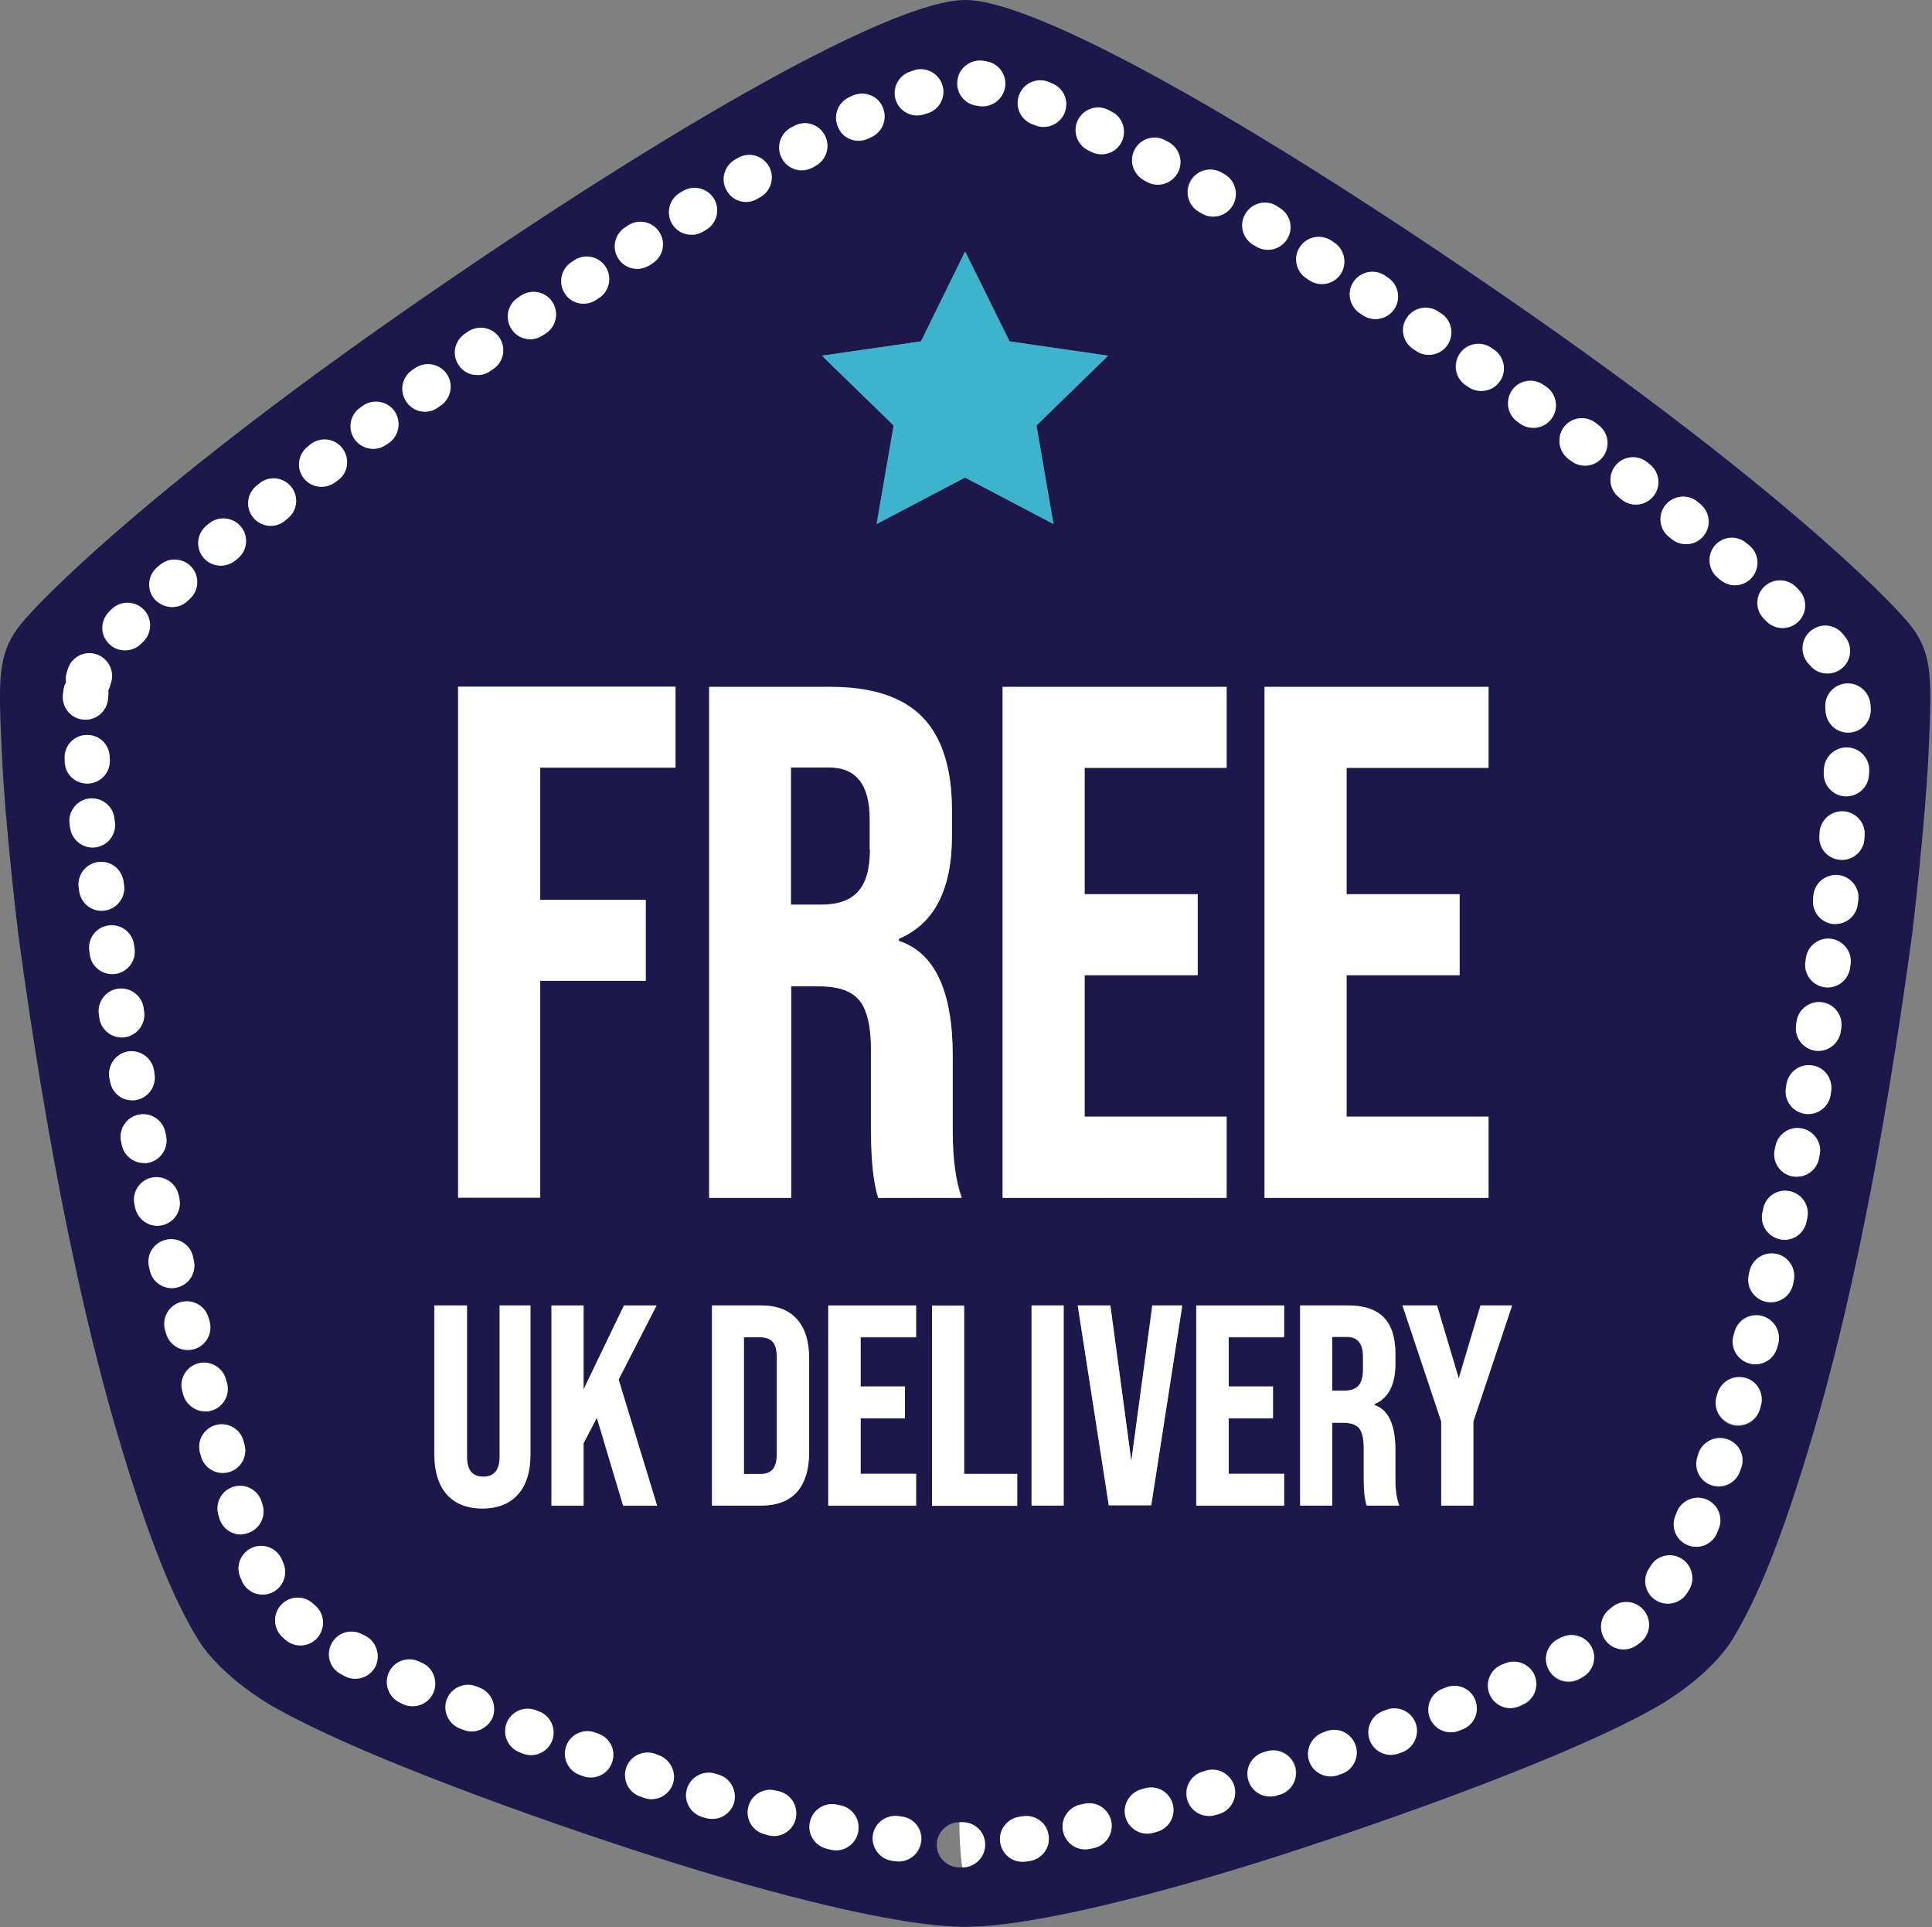 <?xml version="1.0" encoding="utf-8"?>
<!-- Generator: Adobe Illustrator 23.0.1, SVG Export Plug-In . SVG Version: 6.00 Build 0)  -->
<svg version="1.1" id="Layer_1" xmlns="http://www.w3.org/2000/svg" xmlns:xlink="http://www.w3.org/1999/xlink" x="0px" y="0px"
	 viewBox="0 0 728 726" style="enable-background:new 0 0 728 726;" xml:space="preserve">
<rect x="0" y="0" width="728" height="726" fill="#808080" stroke="none"/>
<style type="text/css">
	.st0{fill:#1D184C;}
	.st1{fill:#FFFFFF;}
	.st2{fill:#3EB3CD;}
</style>
<path class="st0" d="M286.6,503.8h-6.2v51.5h6.2c2.1,0,3.7-0.6,4.7-1.8s1.5-3.1,1.5-5.9v-36.2c0-2.7-0.5-4.7-1.5-5.9
	C290.3,504.4,288.7,503.8,286.6,503.8L286.6,503.8z M312.5,289.2h-14.4v51.7h11.4c6.3,0,10.9-1.6,13.9-4.9s4.5-8.6,4.5-15.9v-11.3
	C327.8,295.8,322.7,289.2,312.5,289.2z"/>
<path class="st0" d="M568.7,112.8C470.7,45.1,390.3,0,363.7,0S256.6,45.1,158.6,112.8S16.7,224.2,7.8,235.2
	c-8.9,11.1-8.4,20.9-7.1,48.5c1.2,27.6,6.2,68.4,6.2,68.4c11.4,84.1,24.5,144,36.8,186.3c12.4,42.3,21.9,64.4,30.7,78.9
	s27.8,25.2,27.8,25.2c36.6,21.1,117.1,48.5,151.4,59.2c34.2,10.7,83.8,24.2,110.1,24.2s75.9-13.5,110.1-24.2s114.8-38,151.4-59.2
	c0,0,19-10.7,27.8-25.2s18.3-36.6,30.7-78.9c12.4-42.3,25.4-102.2,36.8-186.3c0,0,4.9-40.8,6.2-68.4c1.2-27.6,1.8-37.4-7.1-48.5
	C710.6,224.2,666.8,180.5,568.7,112.8z M682.1,237.8c3.5-3.1,8.9-2.7,12,0.8c0.4,0.4,0.7,0.8,1,1.2c3,3.6,2.6,9-1,12s-9,2.6-12-1
	c-0.2-0.3-0.5-0.6-0.8-0.9C678.2,246.2,678.5,240.9,682.1,237.8L682.1,237.8z M676.5,220.9l1,1c3.4,3.2,3.6,8.6,0.3,12
	c-3.2,3.4-8.6,3.6-12,0.4l-1-1c-3.4-3.2-3.6-8.6-0.4-12C667.6,217.9,673,217.7,676.5,220.9z M646.2,205.5c3.1-3.6,8.4-4,12-0.9l0,0
	l1.1,0.9c3.6,3.1,4,8.4,0.9,12s-8.4,4-12,0.9l-1.1-0.9C643.6,214.5,643.2,209.1,646.2,205.5L646.2,205.5z M627.6,190.3
	c3-3.6,8.3-4.2,12-1.3l0,0l1.1,0.9c3.7,2.9,4.3,8.3,1.4,11.9c-2.9,3.7-8.3,4.3-11.9,1.4l-0.1-0.1l-1.1-0.9
	C625.2,199.3,624.6,193.9,627.6,190.3L627.6,190.3z M608.6,175.5c2.9-3.7,8.2-4.4,11.9-1.5l0,0l1.1,0.9c3.7,2.9,4.4,8.2,1.5,11.9
	l0,0c-1.6,2.1-4.1,3.3-6.7,3.3c-1.9,0-3.7-0.6-5.2-1.8l-1.1-0.9C606.4,184.5,605.7,179.2,608.6,175.5L608.6,175.5L608.6,175.5z
	 M589.3,161.1c2.8-3.8,8.1-4.6,11.9-1.8l1.2,0.9c3.8,2.8,4.5,8.1,1.7,11.9c-1.6,2.2-4.1,3.4-6.8,3.4c-1.8,0-3.6-0.6-5.1-1.7
	l-1.1-0.8C587.3,170.1,586.5,164.8,589.3,161.1z M569.7,146.9c2.7-3.8,8-4.7,11.9-1.9l0,0l1.2,0.8c3.8,2.8,4.6,8.1,1.7,11.9
	c-2.7,3.7-7.9,4.5-11.7,1.9l-1.1-0.8C567.9,156.1,567,150.8,569.7,146.9L569.7,146.9L569.7,146.9z M528.4,491.8h13l8.2,27.5
	l8.2-27.5h11.9l-14.6,43.7v31.7H543v-31.7L528.4,491.8L528.4,491.8z M479.6,522.4v12h-16.7v20.9h20.9v12h-33.1v-75.4h33.1v12h-20.9
	v18.6h16.7V522.4z M377.8,451.2V258.7h84.4v30.5h-53.5v47.6h42.6v30.5h-42.6v53.3h53.5v30.5L377.8,451.2L377.8,451.2z M400.8,491.8
	v75.4h-12.1v-75.4L400.8,491.8L400.8,491.8z M476.5,451.2V258.7h84.4v30.5h-53.5v47.6H550v30.5h-42.6v53.3h53.5v30.5L476.5,451.2
	L476.5,451.2z M550,133.1c2.7-3.9,8-4.8,11.8-2.1l0,0l1.2,0.8c3.9,2.7,4.8,8,2.1,11.8c-1.6,2.3-4.2,3.6-7,3.6
	c-1.7,0-3.4-0.5-4.9-1.5l-1.2-0.8C548.3,142.3,547.3,137,550,133.1L550,133.1z M530.1,119.6c2.6-3.9,7.9-4.9,11.8-2.3l1.2,0.8
	c3.9,2.6,4.9,7.9,2.2,11.8l0,0c-1.6,2.3-4.2,3.7-7,3.7c-1.7,0-3.4-0.5-4.8-1.5l-1.2-0.8C528.5,128.7,527.5,123.4,530.1,119.6z
	 M510,106.2c2.6-3.9,7.9-5,11.8-2.4l0,0l1.2,0.8c3.9,2.6,5,7.9,2.4,11.8l0,0c-1.6,2.4-4.2,3.8-7.1,3.8c-1.7,0-3.3-0.5-4.7-1.4
	l-1.2-0.8C508.5,115.4,507.4,110.1,510,106.2L510,106.2z M489.8,93.1c2.5-4,7.8-5.1,11.8-2.6l0,0l1.2,0.8c3.9,2.6,5,7.8,2.5,11.8
	c-2.5,3.9-7.7,5-11.7,2.5l-1.2-0.8C488.4,102.4,487.2,97.1,489.8,93.1L489.8,93.1z M469.3,80.4c2.5-4,7.7-5.2,11.7-2.7l0,0l1.2,0.8
	c4,2.5,5.1,7.8,2.6,11.7c-2.5,3.9-7.6,5.1-11.6,2.7l-1.2-0.7C468.1,89.6,466.8,84.4,469.3,80.4L469.3,80.4z M448.6,68
	c2.4-4,7.6-5.4,11.6-3l1.2,0.7c4,2.4,5.4,7.6,3,11.7c-1.5,2.6-4.3,4.2-7.3,4.2c-1.5,0-3-0.4-4.3-1.2l-1.2-0.7
	C447.6,77.3,446.2,72.1,448.6,68L448.6,68L448.6,68z M427.6,56.2c2.3-4.1,7.5-5.6,11.6-3.3l0,0l1.3,0.7c4.1,2.3,5.6,7.5,3.3,11.6
	l0,0c-2.3,4.1-7.5,5.6-11.6,3.3l0,0l-1.2-0.7C426.8,65.5,425.3,60.3,427.6,56.2L427.6,56.2L427.6,56.2z M406.2,45.2
	c2.1-4.2,7.2-5.9,11.4-3.8l1.3,0.7c4.2,2.1,5.8,7.3,3.7,11.4l0,0c-2.1,4.2-7.3,5.8-11.4,3.7l0,0l-1.2-0.6
	C405.8,54.5,404.1,49.4,406.2,45.2z M384.1,35.5c1.8-4.3,6.8-6.4,11.1-4.5l1.3,0.6c4.3,1.9,6.2,6.9,4.3,11.2
	c-1.9,4.2-6.8,6.2-11,4.4l-1.3-0.5C384.3,44.8,382.3,39.8,384.1,35.5L384.1,35.5L384.1,35.5z M417.6,134l-27,26.3l6.4,37.1
	l-33.3-17.5l-33.3,17.5l6.4-37.1l-27-26.3l37.3-5.4l16.7-33.8l16.7,33.8L417.6,134L417.6,134z M341,522.4v12h-16.7v20.9h20.9v12
	h-33.1v-75.4h33.1v12h-20.9v18.6L341,522.4L341,522.4z M331,451.2c-1.8-5.7-2.7-14.1-2.7-25.3v-30.2c0-9-1.4-15.3-4.3-18.8
	c-2.9-3.6-8-5.4-15.2-5.4h-10.6v79.7h-30.9V258.7H313c15.7,0,27.2,3.8,34.6,11.4s11.1,19.3,11.1,35.1v9.6c0,20.2-6.7,33.1-20,38.8
	v0.8c13.5,4.4,20.3,18.9,20.3,43.4v28.3c0,10.4,1.2,18.8,3.5,25L331,451.2L331,451.2z M360.7,29.9c0.8-4.6,5.2-7.7,9.8-6.9
	c0.5,0.1,1.1,0.2,1.6,0.3c4.6,1,7.5,5.6,6.4,10.2c-1,4.4-5.3,7.3-9.8,6.5c-0.4-0.1-0.8-0.2-1.2-0.2C363,38.9,359.9,34.5,360.7,29.9z
	 M342.7,27c0.5-0.2,1-0.3,1.4-0.5c4.4-1.5,9.3,0.8,10.8,5.2s-0.8,9.3-5.2,10.8l0,0c-0.4,0.1-0.8,0.3-1.3,0.4
	c-0.9,0.3-1.9,0.5-2.9,0.5c-4.7,0-8.5-3.8-8.5-8.5C337.1,31.4,339.3,28.2,342.7,27L342.7,27z M319.8,36.9l1.3-0.6
	c4.2-2,9.3-0.3,11.4,4s0.3,9.3-4,11.4l0,0l-1.3,0.6c-4.3,2-9.3,0.1-11.3-4.2C314,43.9,315.7,39,319.8,36.9z M298,48.2l1.3-0.7
	c4.1-2.2,9.3-0.7,11.5,3.5c2.2,4.1,0.7,9.2-3.4,11.5l-1.2,0.7c-4.1,2.3-9.3,0.8-11.5-3.4l0,0C292.4,55.6,293.9,50.4,298,48.2
	L298,48.2L298,48.2z M276.8,60.2l1.2-0.7c4.1-2.4,9.3-1,11.6,3l0,0c2.4,4.1,1,9.3-3,11.6l-1.2,0.7c-4,2.4-9.3,1-11.6-3l0,0
	C271.4,67.8,272.8,62.6,276.8,60.2L276.8,60.2z M235.5,85.6l1.2-0.8c4-2.5,9.2-1.3,11.7,2.7c2.4,3.9,1.3,9.1-2.6,11.6l-1.2,0.8
	c-4,2.5-9.2,1.4-11.7-2.6l0,0C230.4,93.4,231.6,88.2,235.5,85.6L235.5,85.6z M215.2,98.8l1.2-0.8c3.9-2.6,9.2-1.5,11.8,2.4
	s1.5,9.2-2.4,11.8l-1.2,0.8c-1.4,0.9-3,1.4-4.7,1.4c-4.7,0-8.5-3.8-8.5-8.5C211.4,103.1,212.8,100.4,215.2,98.8z M195,112.2l1.2-0.8
	c3.9-2.6,9.2-1.6,11.8,2.3s1.6,9.2-2.3,11.8l-1.2,0.8c-1.4,0.9-3.1,1.5-4.7,1.5c-4.7,0-8.5-3.8-8.5-8.5
	C191.3,116.4,192.7,113.8,195,112.2z M175.1,125.8l1.2-0.8c3.9-2.6,9.2-1.6,11.8,2.3c2.6,3.8,1.6,9-2.2,11.7l-1.2,0.8
	c-1.4,1-3.1,1.5-4.8,1.5c-4.7,0-8.5-3.8-8.5-8.5C171.4,130,172.8,127.4,175.1,125.8z M182,556.3c4.1,0,6.2-2.5,6.2-7.5v-57h11.6
	v56.1c0,6.5-1.6,11.6-4.7,15.1c-3.1,3.5-7.6,5.3-13.4,5.3c-5.8,0-10.3-1.8-13.4-5.3c-3.1-3.5-4.7-8.5-4.7-15.1v-56.1h12.1v57
	C175.9,553.8,177.9,556.3,182,556.3L182,556.3z M155.2,139.6l1.2-0.8c3.9-2.7,9.2-1.7,11.8,2.1c2.7,3.8,1.7,9.1-2,11.8l-1.2,0.8
	c-1.4,1-3.1,1.6-4.9,1.6c-4.7,0-8.5-3.8-8.5-8.5C151.6,143.8,153,141.2,155.2,139.6z M116,168.1l1.1-0.9c3.8-2.8,9.1-2.1,11.9,1.7
	l0,0c2.8,3.8,2.1,9.1-1.7,11.9l0,0l-1.1,0.8c-1.5,1.1-3.3,1.7-5.1,1.7c-4.7,0-8.5-3.8-8.5-8.5C112.7,172.3,113.9,169.7,116,168.1z
	 M96.8,182.9l1.1-0.9c3.7-2.9,9-2.2,11.9,1.5s2.2,9-1.5,11.9l-1.1,0.9c-1.5,1.2-3.3,1.8-5.2,1.8c-4.7,0-8.5-3.8-8.5-8.5
	C93.5,187,94.7,184.5,96.8,182.9z M77.8,198.1l1.1-0.9c3.7-2.9,9-2.3,11.9,1.4c2.8,3.6,2.3,8.8-1.2,11.7l-1.1,0.9
	c-1.5,1.2-3.4,1.9-5.4,1.9c-2.5,0-4.9-1.1-6.6-3.1C73.7,206.4,74.2,201,77.8,198.1L77.8,198.1z M59.2,213.8l1.1-0.9
	c3.5-3.1,8.9-2.7,12,0.8c3.1,3.5,2.7,8.9-0.8,12l0,0l-1,0.9c-1.5,1.4-3.5,2.1-5.6,2.1c-4.7,0-8.5-3.8-8.5-8.5
	C56.3,217.7,57.4,215.4,59.2,213.8L59.2,213.8z M41.1,230.4l1-1c3.4-3.3,8.8-3.1,12,0.2c3.2,3.4,3.1,8.7-0.2,12l-1,1
	c-1.6,1.6-3.7,2.4-6,2.4c-4.7,0-8.5-3.8-8.5-8.5C38.6,234.2,39.5,232,41.1,230.4L41.1,230.4z M23.7,262c0-0.6,0.1-1.1,0.2-1.7
	c0.1-1.1,0.5-2.2,1-3.2c-0.2-1.1-0.1-2.3,0.2-3.4c0.2-0.6,0.3-1.1,0.5-1.7c1.5-4.5,6.3-6.9,10.7-5.4c4.4,1.4,6.8,6.1,5.5,10.5
	c-0.1,0.3-0.2,0.7-0.3,1c-0.2,0.7-0.5,1.4-0.8,2c0.1,0.7,0.1,1.5,0,2.2c0,0.4-0.1,0.8-0.1,1.1c-0.5,4.7-4.6,8.1-9.3,7.6
	C26.8,270.6,23.4,266.6,23.7,262z M24.3,285.8c-0.2-4.7,3.4-8.7,8-8.9l0,0c4.7-0.2,8.7,3.4,8.9,8l0.1,1.4c0.2,4.7-3.5,8.6-8.2,8.8
	c-4.6,0.2-8.5-3.4-8.8-7.9L24.3,285.8z M26.4,311.8l-0.2-1.4c-0.5-4.7,2.8-8.9,7.5-9.4l0,0c4.7-0.5,8.9,2.8,9.4,7.5l0,0l0.2,1.4
	c0.5,4.7-2.8,8.9-7.5,9.4C31.2,319.7,27,316.4,26.4,311.8z M29.9,336l-0.2-1.4c-0.8-4.6,2.4-9,7-9.8s9,2.4,9.8,7l0.2,1.4
	c0.8,4.6-2.4,9-7,9.8c-0.5,0.1-0.9,0.1-1.4,0.1C34.1,343.1,30.6,340.1,29.9,336L29.9,336z M33.8,359.6l-0.2-1.4
	c-0.6-4.7,2.6-8.9,7.2-9.6l0,0c4.6-0.7,8.9,2.6,9.6,7.2l0,0l0.2,1.4c0.7,4.6-2.5,9-7.1,9.7s-9-2.5-9.7-7.1
	C33.9,359.8,33.9,359.7,33.8,359.6L33.8,359.6z M37.4,383.6l-0.2-1.4c-0.7-4.6,2.4-9,7.1-9.7c4.6-0.7,9,2.4,9.7,7.1l0.2,1.4
	c0.8,4.6-2.4,9-7,9.8s-9-2.4-9.8-7C37.4,383.7,37.4,383.6,37.4,383.6L37.4,383.6z M41.5,407.5l-0.3-1.4c-0.8-4.6,2.3-9,6.9-9.9
	c4.6-0.8,9,2.3,9.9,6.9l0.2,1.4c0.8,4.6-2.3,9-6.9,9.9l0,0c-0.5,0.1-1,0.1-1.5,0.1C45.7,414.5,42.2,411.6,41.5,407.5L41.5,407.5z
	 M45.9,431.4l-0.3-1.4c-0.9-4.6,2.1-9.1,6.7-10s9.1,2.1,10,6.7l0.3,1.4c0.9,4.6-2.1,9.1-6.7,10C51.3,438.9,46.9,435.9,45.9,431.4z
	 M50.9,455.1l-0.3-1.4c-1-4.6,1.9-9.1,6.5-10.1l0,0c4.6-1,9.1,1.9,10.1,6.5l0.3,1.4c1,4.6-2,9.1-6.6,10.1
	C56.4,462.5,52,459.6,50.9,455.1z M56.5,478.8l-0.3-1.4c-1.1-4.6,1.7-9.2,6.2-10.3l0,0c4.6-1.1,9.2,1.7,10.3,6.2l0.3,1.4
	c1.1,4.6-1.7,9.2-6.2,10.3S57.6,483.3,56.5,478.8L56.5,478.8L56.5,478.8z M62.5,502.3l-0.4-1.4c-1.2-4.6,1.6-9.2,6.2-10.3
	c4.5-1.1,9,1.5,10.3,5.9l0.4,1.4c1.2,4.5-1.5,9.2-6,10.4c-0.7,0.2-1.5,0.3-2.2,0.3C66.9,508.6,63.5,506,62.5,502.3L62.5,502.3z
	 M70.8,528.7c-0.1-0.1-0.2-0.2-0.3-0.3c-0.1-0.1-0.2-0.3-0.3-0.4c-0.6-0.8-1-1.7-1.2-2.6l-0.4-1.4c-1.2-4.6,1.6-9.2,6.2-10.3
	c4.5-1.1,9,1.5,10.3,5.9l0.4,1.3c1.3,4.5-1.3,9.2-5.8,10.5c-0.8,0.2-1.6,0.3-2.4,0.3C74.8,531.8,72.4,530.6,70.8,528.7L70.8,528.7z
	 M75.8,548.8l-0.4-1.4c-1.3-4.5,1.3-9.2,5.8-10.5s9.2,1.3,10.5,5.8l0.4,1.4c1.2,4.5-1.4,9.2-6,10.4
	C81.7,555.7,77.1,553.2,75.8,548.8z M82.7,572l-0.4-1.4c-1.3-4.5,1.3-9.2,5.8-10.6c4.4-1.3,9.1,1.2,10.5,5.5l0.4,1.3
	c1.3,4.5-1.2,9.2-5.7,10.6C88.8,578.9,84.1,576.4,82.7,572L82.7,572z M99,600.7c-3.3,0-6.4-2-7.8-5c-0.2-0.5-0.4-0.9-0.6-1.4
	c-1.9-4.3,0-9.3,4.3-11.2s9.3,0,11.2,4.3c0,0.1,0.1,0.1,0.1,0.2c0.2,0.4,0.3,0.8,0.5,1.2c1.9,4.3,0,9.3-4.3,11.2
	C101.4,600.4,100.2,600.7,99,600.7z M119.7,616.8c-1.6,1.9-4,3-6.5,3c-2,0-3.9-0.7-5.5-2c-0.4-0.3-0.8-0.7-1.2-1.1
	c-3.5-3.1-3.8-8.5-0.7-12l0,0c3.1-3.5,8.5-3.8,12-0.7l0,0c0.3,0.3,0.6,0.5,0.9,0.8C122.3,607.8,122.7,613.2,119.7,616.8z
	 M141.3,627.7c-2.2,4.2-7.3,5.8-11.5,3.7l0,0l-1.3-0.7c-4.2-2.1-5.9-7.2-3.7-11.4c2.1-4.2,7.2-5.9,11.4-3.7c0.1,0,0.1,0.1,0.2,0.1
	l1.2,0.6C141.8,618.4,143.5,623.6,141.3,627.7L141.3,627.7z M140.5,169.1c-2.7,0-5.3-1.3-6.9-3.5c-2.8-3.8-1.9-9.1,1.9-11.9l1.1-0.8
	c3.8-2.7,9.1-1.8,11.9,2.1c2.6,3.8,1.8,8.9-1.9,11.7l-1.2,0.8C144.1,168.6,142.3,169.1,140.5,169.1L140.5,169.1z M163.3,637.7
	c-1.4,3.1-4.4,5-7.8,5c-1.2,0-2.4-0.3-3.5-0.7l-1.2-0.6c-4.3-1.9-6.2-7-4.3-11.3s6.9-6.2,11.2-4.3l1.3,0.6
	C163.3,628.4,165.2,633.4,163.3,637.7L163.3,637.7L163.3,637.7z M185.5,647c-1.3,3.2-4.4,5.2-7.9,5.2c-1.1,0-2.2-0.2-3.3-0.7
	L173,651c-4.3-1.8-6.4-6.8-4.6-11.1l0,0c1.8-4.3,6.8-6.4,11.1-4.6l1.3,0.5C185.3,637.7,187.3,642.7,185.5,647L185.5,647z M208,655.8
	c-1.3,3.3-4.4,5.4-7.9,5.4c-1.1,0-2.1-0.2-3.1-0.6l-1.3-0.5c-4.3-1.8-6.4-6.8-4.6-11.1c1.7-4.2,6.5-6.3,10.8-4.7l1.3,0.5
	C207.5,646.5,209.7,651.4,208,655.8L208,655.8L208,655.8z M230.6,664.1c-1.2,3.4-4.4,5.6-8,5.6c-1,0-2-0.2-2.9-0.5l-1.3-0.5
	c-4.4-1.6-6.7-6.5-5-10.9l0,0c1.6-4.4,6.5-6.7,10.9-5l0,0l1.3,0.5C230,654.8,232.2,659.7,230.6,664.1L230.6,664.1L230.6,664.1z
	 M224.9,534.2l-5,9.6v23.5h-12.1v-75.4h12.1v31.6l15.2-31.6h12.3l-14.3,27.9l14.5,47.5h-12.8L224.9,534.2L224.9,534.2z M253.4,672.1
	c-1.2,3.4-4.4,5.7-8,5.7c-0.9,0-1.9-0.2-2.8-0.5l-1.4-0.5c-4.4-1.5-6.8-6.4-5.3-10.8c1.5-4.4,6.4-6.8,10.8-5.3l1.3,0.5
	C252.6,662.8,254.9,667.6,253.4,672.1L253.4,672.1z M254.6,289.2h-51V339h39.8v30.5h-39.8v81.7h-30.9V258.7h81.9V289.2L254.6,289.2z
	 M253.3,84.4c-2.5-4-1.2-9.2,2.8-11.7l1.2-0.7c4-2.4,9.2-1.1,11.7,2.9c2.4,4,1.2,9.1-2.8,11.6l-1.2,0.7
	C261,89.7,255.7,88.4,253.3,84.4C253.3,84.5,253.3,84.4,253.3,84.4L253.3,84.4z M276.5,679.2c-1.4,4.5-6.1,7-10.6,5.7l-1.4-0.4
	c-4.5-1.4-7-6.1-5.7-10.6l0,0c1.4-4.5,6.1-7,10.6-5.7l0,0l1.4,0.4C275.3,669.9,277.8,674.7,276.5,679.2L276.5,679.2z M299.8,685.2
	c-1,3.8-4.3,6.4-8.2,6.4c-0.7,0-1.4-0.1-2.1-0.3l-1.4-0.4c-4.6-1.2-7.3-5.8-6.1-10.3c1.2-4.6,5.8-7.3,10.3-6.1l0,0l1.3,0.3
	C298.2,676,300.9,680.6,299.8,685.2L299.8,685.2z M304.8,547.2c0,6.5-1.5,11.5-4.6,14.9c-3,3.4-7.5,5.1-13.5,5.1h-18.5v-75.4h18.5
	c5.9,0,10.4,1.7,13.5,5.1c3,3.4,4.6,8.3,4.6,14.8V547.2L304.8,547.2z M323.4,690.2c-1,4.6-5.5,7.6-10.1,6.6l-1.4-0.3
	c-4.6-1-7.5-5.5-6.6-10.1c1-4.6,5.5-7.5,10.1-6.6l1.4,0.3C321.4,681.1,324.3,685.6,323.4,690.2L323.4,690.2z M347.2,694
	c-0.7,4.6-5,7.9-9.6,7.2l-1.4-0.2c-4.6-0.7-7.8-5-7.1-9.7c0.7-4.6,5-7.8,9.7-7.1l1.4,0.2C344.7,685,347.9,689.4,347.2,694L347.2,694
	z M351.2,491.8h12.1v63.4h20v12h-32.1V491.8L351.2,491.8z M362.8,703.5L362.8,703.5c-0.6,0-1.1,0-1.6,0c-4.7-0.2-8.4-4.1-8.2-8.8
	c0.2-4.6,4-8.3,8.6-8.2c0.4,0,0.9,0,1.3,0c4.7,0.1,8.4,4,8.3,8.7C371.1,699.7,367.4,703.4,362.8,703.5L362.8,703.5z M388.1,701
	l-1.4,0.2c-4.6,0.7-9-2.5-9.7-7.2c-0.7-4.6,2.4-8.8,6.9-9.6l1.4-0.2c4.6-0.8,9,2.4,9.8,7C395.9,695.9,392.7,700.3,388.1,701
	L388.1,701z M412.3,696.1l-1.4,0.3c-0.6,0.1-1.3,0.2-1.9,0.2c-4,0-7.4-2.7-8.3-6.6c-1.1-4.6,1.8-9.1,6.4-10.2l0,0l1.4-0.3
	c4.6-1.1,9.1,1.8,10.2,6.4C419.7,690.5,416.9,695.1,412.3,696.1L412.3,696.1z M435.9,690.1l-1.4,0.4c-0.7,0.2-1.5,0.3-2.2,0.3
	c-4.7,0-8.5-3.8-8.5-8.5c0-3.8,2.6-7.2,6.3-8.2l1.4-0.4c4.5-1.2,9.2,1.4,10.4,6C443.1,684.2,440.5,688.9,435.9,690.1L435.9,690.1
	L435.9,690.1z M433.8,567.1h-16l-11.7-75.3h12.3l7.9,58.6l7.9-58.6h11.3L433.8,567.1L433.8,567.1z M459.3,683.3l-1.4,0.4
	c-0.8,0.2-1.6,0.4-2.5,0.4c-3.8,0-7.1-2.5-8.1-6.1c-1.4-4.5,1.2-9.2,5.7-10.6l0,0l1.3-0.4c4.5-1.4,9.2,1.2,10.6,5.7
	C466.4,677.2,463.8,682,459.3,683.3L459.3,683.3L459.3,683.3z M482.5,676l-1.4,0.4c-0.9,0.3-1.7,0.4-2.6,0.4c-4.7,0-8.5-3.8-8.5-8.5
	c0-3.7,2.4-6.9,5.9-8.1l1.3-0.4c4.4-1.5,9.3,0.9,10.8,5.3s-0.9,9.3-5.3,10.8C482.6,676,482.6,676,482.5,676L482.5,676z M505.5,668.2
	l-1.4,0.5c-4.5,1.4-9.3-1-10.7-5.5c-1.4-4.3,0.9-9,5.2-10.6l1.3-0.5c4.4-1.5,9.3,0.8,10.8,5.3l0,0
	C512.3,661.9,509.9,666.7,505.5,668.2L505.5,668.2z M513.8,557.3v-11.8c0-3.5-0.6-6-1.7-7.4c-1.1-1.4-3.1-2.1-6-2.1H502v31.2h-12.1
	v-75.4h17.9c6.1,0,10.7,1.5,13.6,4.5s4.4,7.6,4.4,13.7v3.8c0,7.9-2.6,13-7.9,15.2v0.3c5.3,1.7,7.9,7.4,7.9,17v11.1
	c0,4.1,0.5,7.4,1.4,9.8h-12.3C514.2,565,513.8,561.7,513.8,557.3L513.8,557.3z M528.4,660.1l-1.3,0.5c-0.9,0.3-1.9,0.5-2.9,0.5
	c-3.6,0-6.8-2.2-8-5.6c-1.6-4.4,0.7-9.3,5.1-10.9l0,0l1.3-0.5c4.4-1.6,9.3,0.7,10.9,5.1C535,653.6,532.8,658.5,528.4,660.1z
	 M551.1,651.5l-1.3,0.5c-1,0.4-2,0.6-3.1,0.6c-4.7,0-8.5-3.8-8.5-8.5c0-3.5,2.1-6.6,5.4-7.9l1.3-0.5c4.4-1.7,9.3,0.4,11,4.8
	C557.6,644.9,555.5,649.8,551.1,651.5L551.1,651.5z M573.7,642.3l-1.3,0.6c-1.1,0.4-2.2,0.7-3.3,0.7c-4.7,0-8.5-3.8-8.5-8.5
	c0-3.4,2-6.5,5.2-7.8l1.3-0.5c4.3-1.8,9.3,0.2,11.2,4.5S578,640.5,573.7,642.3L573.7,642.3z M596.1,632.1l-1.3,0.7
	c-4.2,2.1-9.3,0.4-11.4-3.9l0,0c-2.1-4.2-0.4-9.3,3.9-11.4l0,0l1.2-0.6c4.2-2,9.3-0.3,11.4,4C601.8,624.9,600.2,629.9,596.1,632.1
	L596.1,632.1z M618.1,618.7c-0.4,0.3-0.8,0.6-1.2,0.9c-1.5,1.1-3.3,1.7-5.1,1.7c-4.7,0-8.5-3.8-8.5-8.5c0-2.7,1.3-5.2,3.4-6.8
	c0.3-0.3,0.7-0.5,1-0.8c3.8-2.8,9.1-2,11.9,1.8C622.3,610.7,621.7,615.9,618.1,618.7L618.1,618.7z M636.5,598.8
	c-0.3,0.4-0.5,0.9-0.8,1.3c-2.4,4-7.7,5.3-11.7,2.9l0,0c-4-2.4-5.3-7.7-2.9-11.7c0.2-0.4,0.5-0.8,0.7-1.1c2.5-4,7.7-5.3,11.7-2.8
	C637.4,589.7,638.8,594.8,636.5,598.8z M647.6,576.1c-0.2,0.5-0.4,0.9-0.6,1.4c-1.3,3.2-4.4,5.2-7.8,5.2c-4.7,0-8.5-3.8-8.5-8.5
	c0-1.1,0.2-2.3,0.7-3.3l0.5-1.3c1.7-4.4,6.6-6.5,11-4.8s6.5,6.6,4.8,11C647.7,575.9,647.6,576,647.6,576.1z M656.2,552.9l-0.5,1.4
	c-1.2,3.4-4.4,5.8-8,5.8c-4.7,0-8.5-3.8-8.5-8.5c0-0.9,0.2-1.9,0.5-2.8l0.4-1.3c1.5-4.4,6.3-6.8,10.8-5.3
	C655.3,543.7,657.7,548.5,656.2,552.9L656.2,552.9L656.2,552.9z M663.5,529.7l-0.4,1.4c-1.1,3.6-4.4,6.1-8.1,6.1
	c-4.7,0-8.5-3.8-8.5-8.5c0-0.8,0.1-1.6,0.4-2.4l0.4-1.3c1.3-4.5,6.1-7.1,10.6-5.7l0,0C662.3,520.4,664.8,525.2,663.5,529.7
	L663.5,529.7L663.5,529.7z M670,506.2l-0.4,1.4c-1,3.7-4.4,6.3-8.2,6.3c-0.7,0-1.5-0.1-2.2-0.3c-4.5-1.2-7.3-5.8-6.1-10.4l0.4-1.4
	c1.2-4.6,5.8-7.3,10.3-6.1C668.5,496.9,671.2,501.5,670,506.2C670.1,506.1,670.1,506.2,670,506.2L670,506.2z M675.8,482.6l-0.3,1.4
	c-0.9,3.8-4.3,6.6-8.3,6.6c-4.7,0-8.5-3.8-8.5-8.5c0-0.7,0.1-1.3,0.2-1.9l0.3-1.4c1.1-4.6,5.6-7.4,10.2-6.4
	C674,473.4,676.9,478,675.8,482.6L675.8,482.6z M681,458.8l-0.3,1.4c-0.8,3.9-4.3,6.8-8.3,6.8c-0.6,0-1.2-0.1-1.7-0.2
	c-4.6-1-7.5-5.5-6.6-10.1l0,0l0.3-1.4c0.9-4.6,5.4-7.6,10-6.6C679,449.7,682,454.2,681,458.8L681,458.8L681,458.8z M685.7,435
	l-0.3,1.4c-0.8,4-4.3,6.9-8.3,6.9c-0.5,0-1.1-0.1-1.6-0.1c-4.6-0.9-7.7-5.3-6.8-9.9l0,0l0.3-1.4c0.9-4.6,5.3-7.7,9.9-6.8
	C683.5,426,686.6,430.4,685.7,435L685.7,435L685.7,435z M689.9,411.2l-0.2,1.4c-0.7,4.1-4.3,7.1-8.4,7.1c-4.7,0-8.5-3.8-8.5-8.5
	c0-0.5,0-1,0.1-1.4l0.2-1.4c0.8-4.6,5.2-7.8,9.8-7C687.6,402.1,690.7,406.5,689.9,411.2L689.9,411.2z M693.8,387.3l-0.2,1.4
	c-0.7,4.2-4.3,7.2-8.4,7.2c-4.7,0-8.5-3.8-8.5-8.5c0-0.4,0-0.9,0.1-1.3l0.2-1.4c0.7-4.6,5.1-7.8,9.7-7.1S694.5,382.6,693.8,387.3
	L693.8,387.3L693.8,387.3z M697.3,363.3l-0.2,1.4c-0.7,4.6-5,7.9-9.6,7.2c-4.7-0.7-7.9-5-7.2-9.6l0.2-1.4c0.7-4.7,5-7.9,9.6-7.2
	C694.7,354.4,698,358.7,697.3,363.3L697.3,363.3z M700.3,339.1l-0.2,1.4c-0.5,4.7-4.7,8-9.4,7.5s-8-4.7-7.5-9.4l0,0l0.2-1.4
	c0.5-4.7,4.7-8.1,9.4-7.6C697.4,330.2,700.8,334.4,700.3,339.1L700.3,339.1L700.3,339.1z M702.6,314.9l-0.1,1.4
	c-0.5,4.7-4.7,8.1-9.4,7.6c-4.6-0.5-7.9-4.5-7.6-9.1l0.1-1.4c0.4-4.7,4.5-8.2,9.2-7.8S703,310.2,702.6,314.9L702.6,314.9z
	 M704.3,291.9c-0.2,4.7-4.2,8.3-8.9,8.1s-8.3-4.2-8.1-8.9l0.1-1.4c0.2-4.7,4.2-8.3,8.9-8.1c4.7,0.2,8.3,4.2,8.1,8.9l0,0L704.3,291.9
	z M696.7,275.9c-4.7,0.2-8.6-3.5-8.8-8.2l0,0c0-0.4,0-0.8-0.1-1.3c-0.3-4.7,3.3-8.7,8-9s8.7,3.3,9,8c0,0.5,0.1,1,0.1,1.6
	C705,271.8,701.4,275.8,696.7,275.9L696.7,275.9z"/>
<path class="st0" d="M507.6,503.8H502V524h4.5c2.5,0,4.3-0.6,5.4-1.9c1.2-1.3,1.7-3.4,1.7-6.2v-4.4
	C513.6,506.3,511.6,503.8,507.6,503.8z"/>
<path class="st1" d="M172.6,451.2h30.9v-81.7h39.8V339h-39.8v-49.8h51v-30.5h-81.9V451.2L172.6,451.2z M359,426.2v-28.3
	c0-24.6-6.8-39-20.3-43.4v-0.8c13.4-5.7,20-18.6,20-38.8v-9.6c0-15.8-3.7-27.4-11.1-35.1c-7.4-7.6-19-11.4-34.6-11.4h-45.8v192.5
	h30.9v-79.7h10.6c7.3,0,12.3,1.8,15.2,5.4c2.9,3.6,4.3,9.9,4.3,18.8V426c0,11.2,0.9,19.6,2.7,25.3h31.4
	C360.1,445,359,436.6,359,426.2L359,426.2z M327.8,320c0,7.3-1.5,12.6-4.5,15.9s-7.6,4.9-13.9,4.9H298v-51.7h14.4
	c10.2,0,15.3,6.5,15.3,19.5V320H327.8z M462.2,420.7h-53.5v-53.3h42.6v-30.5h-42.6v-47.6h53.5v-30.5h-84.4v192.5h84.4V420.7
	L462.2,420.7z M560.9,420.7h-53.5v-53.3H550v-30.5h-42.6v-47.6h53.5v-30.5h-84.4v192.5h84.4V420.7L560.9,420.7z M163.7,491.8v56.1
	c0,6.5,1.6,11.6,4.7,15.1c3.1,3.5,7.6,5.3,13.4,5.3s10.3-1.8,13.4-5.3c3.1-3.5,4.7-8.5,4.7-15.1v-56.1h-11.6v57c0,5-2.1,7.5-6.2,7.5
	c-4.1,0-6.1-2.5-6.1-7.5v-57L163.7,491.8L163.7,491.8z M233.1,519.7l14.3-27.9h-12.3l-15.2,31.6v-31.6h-12.1v75.4h12.1v-23.5l5-9.6
	l9.9,33.1h12.8L233.1,519.7L233.1,519.7z M286.8,491.8h-18.5v75.4h18.5c5.9,0,10.4-1.7,13.5-5.1c3-3.4,4.6-8.4,4.6-14.9v-35.4
	c0-6.5-1.5-11.4-4.6-14.8C297.2,493.5,292.7,491.8,286.8,491.8L286.8,491.8z M292.7,547.6c0,2.7-0.5,4.7-1.5,5.9s-2.5,1.8-4.7,1.8
	h-6.2v-51.5h6.2c2.1,0,3.7,0.6,4.7,1.8c1,1.2,1.5,3.1,1.5,5.9V547.6z M345.2,503.8v-12h-33.1v75.4h33.1v-12h-20.9v-20.9H341v-12
	h-16.7v-18.6h20.9L345.2,503.8L345.2,503.8z M383.3,555.3h-20v-63.4h-12.1v75.4h32.1V555.3z M400.8,491.8h-12.1v75.4h12.1V491.8
	L400.8,491.8z M426.3,550.4l-7.9-58.6h-12.3l11.7,75.3h16l11.7-75.3h-11.3L426.3,550.4z M483.9,503.8v-12h-33.1v75.4h33.1v-12H463
	v-20.9h16.7v-12H463v-18.6h20.9V503.8z M525.8,557.4v-11.1c0-9.6-2.7-15.3-7.9-17V529c5.2-2.2,7.9-7.3,7.9-15.2V510
	c0-6.2-1.5-10.8-4.4-13.7c-2.9-3-7.4-4.5-13.6-4.5h-17.9v75.4H502V536h4.2c2.8,0,4.8,0.7,6,2.1c1.1,1.4,1.7,3.9,1.7,7.4v11.8
	c0,4.4,0.4,7.7,1.1,9.9h12.3C526.3,564.8,525.8,561.5,525.8,557.4L525.8,557.4z M513.6,515.8c0,2.9-0.6,5-1.7,6.2
	c-1.2,1.3-3,1.9-5.4,1.9H502v-20.3h5.6c4,0,6,2.5,6,7.6V515.8z M555.2,567.2v-31.7l14.6-43.7h-11.9l-8.2,27.5l-8.2-27.5h-13
	l14.6,43.7v31.7H555.2L555.2,567.2z M477.2,659.8l-1.3,0.4c-4.5,1.5-6.9,6.3-5.4,10.7c1.1,3.5,4.4,5.9,8.1,5.9
	c0.9,0,1.8-0.1,2.6-0.4l1.4-0.4c4.4-1.5,6.8-6.4,5.2-10.8C486.3,660.9,481.6,658.5,477.2,659.8L477.2,659.8z M265,87.2l1.2-0.7
	c4-2.5,5.2-7.7,2.8-11.7c-2.5-4-7.7-5.2-11.7-2.8l0,0l-1.2,0.7c-4,2.5-5.2,7.7-2.8,11.7c1.5,2.5,4.3,4.1,7.3,4
	C262.1,88.5,263.6,88,265,87.2L265,87.2z M431.5,673.7l-1.4,0.4c-4.5,1.2-7.2,5.9-6,10.4c1,3.7,4.4,6.3,8.2,6.3
	c0.7,0,1.5-0.1,2.2-0.3l1.4-0.4c4.5-1.2,7.2-5.9,6-10.4l0,0C440.7,675.1,436,672.4,431.5,673.7z M340,684.4l-1.4-0.2
	c-4.6-0.7-9,2.5-9.7,7.1s2.5,9,7.1,9.7l0,0l1.4,0.2c4.7,0.6,8.9-2.6,9.6-7.3C347.7,689.3,344.6,685.1,340,684.4L340,684.4z
	 M454.4,667.1l-1.3,0.4c-4.5,1.4-7,6.2-5.6,10.7c1.4,4.4,6,6.9,10.5,5.6l1.4-0.4c4.5-1.4,7-6.1,5.7-10.6
	C463.6,668.2,458.9,665.7,454.4,667.1L454.4,667.1L454.4,667.1z M544.9,635.7l-1.3,0.5c-4.4,1.7-6.5,6.6-4.8,11l0,0
	c1.3,3.3,4.4,5.4,7.9,5.4c1.1,0,2.1-0.2,3.1-0.6l1.3-0.5c4.4-1.7,6.5-6.6,4.8-11C554.2,636.1,549.3,634,544.9,635.7L544.9,635.7z
	 M588.4,616.8l-1.2,0.6c-4.2,2.1-5.9,7.3-3.7,11.4c2.1,4.1,7.1,5.8,11.3,3.8l1.3-0.7c4.2-2.2,5.8-7.3,3.6-11.5
	C597.6,616.5,592.6,614.8,588.4,616.8L588.4,616.8z M567,626.7l-1.3,0.5c-4.3,1.9-6.2,6.9-4.3,11.2c1.9,4.2,6.7,6.2,11,4.4l1.3-0.6
	c4.3-1.8,6.3-6.8,4.5-11.2C576.3,626.8,571.3,624.8,567,626.7L567,626.7L567,626.7z M522.5,644.1l-1.3,0.5
	c-4.4,1.6-6.7,6.5-5.1,10.9l0,0c1.2,3.4,4.4,5.6,8,5.6c1,0,2-0.2,2.9-0.5l1.3-0.5c4.4-1.6,6.7-6.5,5.1-10.9S526.9,642.5,522.5,644.1
	z M293.6,674.9l-1.3-0.3c-4.5-1.2-9.2,1.6-10.3,6.1l0,0c-1.2,4.6,1.6,9.2,6.1,10.3l1.4,0.4c0.7,0.2,1.4,0.3,2.1,0.3
	c3.9,0,7.3-2.7,8.2-6.4C300.9,680.6,298.2,676,293.6,674.9L293.6,674.9L293.6,674.9z M316.8,680.2l-1.4-0.3
	c-4.6-1.1-9.1,1.8-10.2,6.4s1.8,9.1,6.4,10.2c0.1,0,0.2,0,0.3,0.1l1.4,0.3c0.6,0.1,1.2,0.2,1.7,0.2c4.7,0,8.5-3.8,8.5-8.5
	C323.6,684.5,320.7,681,316.8,680.2L316.8,680.2z M408.4,679.6l-1.4,0.3c-4.6,1-7.5,5.6-6.4,10.2s5.6,7.5,10.2,6.4h0.1l1.4-0.3
	c4.6-1.1,7.4-5.6,6.4-10.2C417.6,681.3,413,678.5,408.4,679.6L408.4,679.6z M362.8,686.5c-0.4,0-0.9,0-1.3,0c0,5.7,0.3,11.4,1.1,17
	h0.1c4.7,0,8.5-3.8,8.5-8.5C371.3,690.3,367.5,686.5,362.8,686.5L362.8,686.5z M607.7,605.3c-0.3,0.3-0.7,0.5-1,0.8
	c-3.8,2.8-4.5,8.1-1.7,11.9c1.6,2.2,4.1,3.4,6.8,3.4c1.8,0,3.6-0.6,5.1-1.7c0.4-0.3,0.8-0.6,1.2-0.9c3.7-2.9,4.4-8.2,1.5-11.9l0,0
	C616.7,603.1,611.4,602.4,607.7,605.3L607.7,605.3z M385.3,684.3l-1.4,0.2c-4.6,0.8-7.8,5.1-7,9.8c0.7,4.1,4.2,7.1,8.4,7.1
	c0.5,0,0.9,0,1.4-0.1l1.4-0.2c4.6-0.8,7.8-5.1,7-9.8C394.4,686.6,390,683.5,385.3,684.3z M270.8,668.6l-1.3-0.4
	c-4.5-1.4-9.2,1.2-10.6,5.7l0,0c-1.4,4.5,1.2,9.2,5.7,10.6l0,0l1.4,0.4c4.5,1.3,9.2-1.2,10.6-5.7
	C277.8,674.7,275.3,669.9,270.8,668.6L270.8,668.6L270.8,668.6z M512.4,118l1.2,0.8c3.9,2.6,9.2,1.5,11.8-2.4l0,0
	c2.6-3.9,1.5-9.2-2.4-11.8l0,0l-1.2-0.8c-3.9-2.6-9.2-1.5-11.8,2.4l0,0C507.4,110.1,508.5,115.4,512.4,118L512.4,118L512.4,118z
	 M690.1,353.7c-4.6-0.7-9,2.6-9.6,7.2l-0.2,1.4c-0.7,4.6,2.6,9,7.2,9.6c0.4,0.1,0.8,0.1,1.2,0.1c4.2,0,7.8-3.1,8.4-7.3l0.2-1.4
	C698,358.7,694.7,354.4,690.1,353.7z M692.7,329.7c-4.7-0.5-8.9,2.9-9.4,7.6l-0.1,1.4c-0.5,4.7,2.9,8.9,7.5,9.4c0.3,0,0.6,0.1,0.9,0
	c4.3,0,8-3.3,8.4-7.6l0.2-1.4C700.8,334.4,697.4,330.2,692.7,329.7L692.7,329.7z M686.7,377.6c-4.6-0.7-9,2.5-9.7,7.1l-0.2,1.4
	c-0.7,4.6,2.5,9,7.1,9.7c0.4,0.1,0.9,0.1,1.3,0.1c4.1,0,7.7-3,8.4-7.2l0.2-1.4C694.5,382.6,691.3,378.3,686.7,377.6L686.7,377.6z
	 M694.9,305.7c-4.7-0.4-8.8,3.1-9.2,7.7l-0.1,1.4c-0.4,4.7,3.1,8.8,7.8,9.1c4.6,0.4,8.7-3,9.1-7.6l0.1-1.4
	C703,310.2,699.6,306.1,694.9,305.7L694.9,305.7z M695.8,257.5c-4.7,0.3-8.3,4.3-8,9c0,0.4,0,0.8,0.1,1.3c0.2,4.7,4.1,8.4,8.8,8.2
	l0,0c4.7-0.2,8.4-4.1,8.2-8.8l0,0c0-0.5,0-1-0.1-1.6C704.5,260.9,700.5,257.3,695.8,257.5L695.8,257.5z M696.2,281.6
	c-4.7-0.2-8.7,3.4-8.9,8.1l-0.1,1.4c-0.2,4.7,3.4,8.7,8.1,8.9c0.1,0,0.3,0,0.4,0c4.5,0,8.3-3.6,8.5-8.1l0.1-1.4
	C704.5,285.8,700.9,281.8,696.2,281.6L696.2,281.6z M683,401.4c-4.6-0.8-9,2.3-9.8,7l-0.2,1.4c-0.8,4.6,2.3,9,7,9.8
	c0.5,0.1,1,0.1,1.4,0.1c4.1,0,7.7-3,8.4-7.1l0.2-1.4C690.7,406.5,687.6,402.1,683,401.4L683,401.4z M650.8,542.2
	c-4.4-1.5-9.3,0.9-10.8,5.3l-0.4,1.3c-1.5,4.5,1,9.3,5.4,10.7s9.1-0.9,10.6-5.2l0.5-1.4C657.7,548.5,655.3,543.7,650.8,542.2
	L650.8,542.2z M657.8,519.1c-4.5-1.3-9.2,1.2-10.6,5.7l0,0l-0.4,1.3c-1.3,4.5,1.4,9.2,5.9,10.5c4.4,1.2,9-1.2,10.4-5.6l0.4-1.4
	C664.8,525.2,662.3,520.4,657.8,519.1L657.8,519.1L657.8,519.1z M633.5,587.1c-4-2.4-9.3-1.1-11.6,3c-0.2,0.4-0.5,0.8-0.7,1.1
	c-2.4,4-1.2,9.2,2.9,11.7c4,2.4,9.2,1.2,11.7-2.9l0,0c0.3-0.4,0.5-0.9,0.8-1.3C638.9,594.7,637.5,589.5,633.5,587.1L633.5,587.1
	L633.5,587.1z M643,564.9c-4.3-1.8-9.3,0.3-11.1,4.6l0,0l-0.5,1.3c-1.9,4.3,0,9.3,4.3,11.2s9.3,0,11.2-4.3c0-0.1,0.1-0.2,0.1-0.3
	c0.2-0.4,0.4-0.9,0.6-1.4C649.4,571.7,647.3,566.7,643,564.9L643,564.9z M674.4,448.8c-4.6-1-9.1,2-10,6.6l-0.3,1.4
	c-1,4.6,2,9.1,6.6,10.1c0.6,0.1,1.2,0.2,1.7,0.2c4,0,7.5-2.8,8.3-6.8l0.3-1.4C682,454.2,679,449.7,674.4,448.8L674.4,448.8z
	 M678.9,425.1c-4.6-0.9-9.1,2.2-9.9,6.8l-0.3,1.4c-0.9,4.6,2.2,9.1,6.8,9.9l0,0c0.5,0.1,1,0.1,1.6,0.1c4.1,0,7.6-2.9,8.3-6.9
	l0.3-1.4C686.6,430.4,683.5,426,678.9,425.1L678.9,425.1z M669.5,472.4c-4.6-1-9.1,1.8-10.2,6.4l-0.3,1.4c-1.1,4.6,1.8,9.1,6.4,10.2
	c0.6,0.1,1.3,0.2,1.9,0.2c4,0,7.4-2.7,8.3-6.6l0.3-1.4C676.9,478,674,473.4,669.5,472.4L669.5,472.4z M664,495.8
	c-4.5-1.2-9.2,1.5-10.4,6.1l-0.4,1.4c-1.2,4.5,1.5,9.2,6.1,10.4c4.5,1.2,9.2-1.5,10.4-6.1l0.4-1.4C671.2,501.6,668.5,497,664,495.8
	L664,495.8z M499.9,652.2l-1.3,0.5c-4.4,1.5-6.8,6.4-5.3,10.8c1.5,4.4,6.4,6.8,10.8,5.3l0,0l1.4-0.5c4.4-1.5,6.8-6.4,5.3-10.8l0,0
	C509.2,653,504.4,650.6,499.9,652.2L499.9,652.2z M610.1,187.4l1.1,0.9c1.5,1.2,3.3,1.8,5.2,1.8c4.7,0,8.5-3.8,8.5-8.5
	c0-2.6-1.2-5.1-3.3-6.7l-1.1-0.9c-3.7-2.8-9.1-2.1-11.9,1.6C605.8,179.3,606.4,184.5,610.1,187.4z M219.9,114.4
	c1.7,0,3.3-0.5,4.7-1.4l1.2-0.8c3.9-2.6,4.9-7.9,2.3-11.8c-2.6-3.8-7.7-4.9-11.6-2.4l-1.2,0.8c-3.9,2.6-5,7.9-2.4,11.8
	C214.3,113,217,114.4,219.9,114.4z M240.1,101.3c1.6,0,3.2-0.5,4.6-1.3l1.2-0.8c4-2.5,5.1-7.8,2.6-11.7c-2.5-4-7.8-5.1-11.7-2.6l0,0
	l-1.2,0.8c-4,2.5-5.1,7.8-2.6,11.7C234.5,99.8,237.2,101.3,240.1,101.3L240.1,101.3z M591,172.9l1.1,0.8c1.5,1.1,3.2,1.7,5.1,1.7
	c4.7,0,8.5-3.8,8.5-8.5c0-2.7-1.3-5.2-3.4-6.8l-1.2-0.9c-3.8-2.8-9.1-2-11.9,1.8C586.5,164.8,587.3,170.1,591,172.9z M281.1,76.1
	c1.5,0,3-0.4,4.3-1.2l1.2-0.7c4.1-2.4,5.4-7.6,3.1-11.6l0,0c-2.4-4.1-7.6-5.4-11.6-3.1l0,0l-1.2,0.7c-4,2.4-5.4,7.6-3,11.6
	C275.3,74.5,278.1,76.1,281.1,76.1L281.1,76.1z M628.8,202.2l1.1,0.9c1.5,1.2,3.4,1.9,5.4,1.9c4.7,0,8.5-3.8,8.5-8.5
	c0-2.6-1.2-5-3.1-6.6l-1.1-0.9c-3.6-3-9-2.4-12,1.2l0,0C624.6,193.9,625.2,199.3,628.8,202.2L628.8,202.2z M681.3,249.8
	c0.3,0.3,0.6,0.7,0.8,0.9c1.6,1.9,4,3,6.5,3c2,0,3.9-0.7,5.5-2c3.6-3,4.1-8.4,1-12l0,0c-0.3-0.4-0.7-0.8-1-1.2
	c-3.1-3.5-8.5-3.8-12-0.6C678.6,241,678.3,246.3,681.3,249.8L681.3,249.8z M571.7,158.8l1.1,0.8c1.4,1,3.2,1.6,5,1.6
	c4.7,0,8.5-3.8,8.5-8.5c0-2.7-1.3-5.3-3.5-6.9l-1.2-0.8c-3.9-2.7-9.2-1.7-11.8,2.1C567.2,150.9,568,156.1,571.7,158.8L571.7,158.8z
	 M664.9,233.3l1,1c1.6,1.5,3.7,2.3,5.8,2.3c4.7,0,8.5-3.8,8.5-8.5c0-2.4-1-4.6-2.7-6.2l-1-1c-3.5-3.2-8.8-2.9-12,0.5
	S661.5,230.1,664.9,233.3L664.9,233.3z M647.1,217.5l1.1,0.9c1.5,1.3,3.5,2.1,5.5,2.1c4.7,0,8.5-3.8,8.5-8.5c0-2.5-1.1-4.8-3-6.4
	l-1.1-0.9c-3.6-3.1-8.9-2.7-12,0.9l0,0C643.2,209.1,643.6,214.5,647.1,217.5L647.1,217.5z M160.1,155.1c1.8,0,3.5-0.5,4.9-1.6
	l1.2-0.8c3.8-2.7,4.8-8,2.1-11.9c-2.7-3.8-8-4.8-11.9-2.1l-1.2,0.8c-3.8,2.7-4.8,8-2,11.9C154.8,153.8,157.4,155.1,160.1,155.1z
	 M179.9,141.3c1.7,0,3.4-0.5,4.8-1.5l1.2-0.8c3.9-2.6,4.9-7.9,2.3-11.8c-2.6-3.9-7.9-4.9-11.8-2.3c0,0,0,0-0.1,0.1l-1.2,0.8
	c-3.9,2.7-4.9,8-2.2,11.8C174.5,140,177.1,141.3,179.9,141.3L179.9,141.3z M199.8,127.8c1.7,0,3.3-0.5,4.8-1.5l1.2-0.8
	c3.9-2.6,4.9-7.9,2.3-11.8c-2.6-3.9-7.9-4.9-11.8-2.3l0,0l-1.2,0.8c-3.9,2.6-4.9,7.9-2.3,11.8C194.3,126.4,197,127.8,199.8,127.8z
	 M532.4,131.4l1.2,0.8c1.4,1,3.1,1.5,4.8,1.5c4.7,0,8.5-3.8,8.5-8.5c0-2.8-1.4-5.5-3.7-7l-1.2-0.8c-3.9-2.6-9.2-1.6-11.8,2.3
	C527.5,123.4,528.5,128.7,532.4,131.4L532.4,131.4z M388.7,46.6l1.3,0.5c1.1,0.5,2.2,0.7,3.3,0.7c4.7,0,8.5-3.8,8.5-8.5
	c0-3.4-2-6.5-5.2-7.8l-1.3-0.6c-4.3-1.8-9.3,0.2-11.1,4.5C382.3,39.8,384.3,44.8,388.7,46.6L388.7,46.6L388.7,46.6z M451.6,79.7
	l1.2,0.7c4,2.4,9.3,1.1,11.7-3l0,0c2.4-4,1.1-9.3-3-11.7l0,0l-1.2-0.7c-4.1-2.3-9.3-0.9-11.6,3.2C446.4,72.2,447.7,77.3,451.6,79.7z
	 M410,56.6l1.2,0.6c4.2,2.1,9.3,0.5,11.4-3.7l0,0c2.1-4.2,0.5-9.3-3.7-11.4l0,0l-1.3-0.7c-4.2-2.1-9.3-0.4-11.4,3.8l0,0
	C404.1,49.4,405.8,54.5,410,56.6z M430.9,67.8l1.2,0.7c4.1,2.3,9.3,0.8,11.6-3.3l0,0c2.3-4.1,0.8-9.3-3.3-11.6l0,0l-1.3-0.7
	c-4.1-2.3-9.3-0.7-11.5,3.4C425.4,60.4,426.9,65.5,430.9,67.8L430.9,67.8z M492.3,104.9l1.2,0.8c3.9,2.5,9.2,1.4,11.7-2.5l0,0
	c2.5-3.9,1.4-9.2-2.5-11.8l0,0l-1.2-0.8c-4-2.5-9.2-1.4-11.8,2.6l0,0C487.2,97.1,488.4,102.4,492.3,104.9L492.3,104.9z M472.1,92.1
	l1.2,0.7c4,2.5,9.2,1.3,11.7-2.7l0,0c2.5-4,1.3-9.2-2.7-11.7l-1.2-0.8c-4-2.5-9.2-1.2-11.7,2.8S468.1,89.6,472.1,92.1z M302.1,64.1
	c1.4,0,2.8-0.4,4.1-1l1.2-0.7c4.1-2.3,5.6-7.5,3.3-11.6c-2.3-4.1-7.3-5.6-11.4-3.4l-1.3,0.7c-4.1,2.3-5.6,7.4-3.4,11.5
	C296.1,62.4,299,64.1,302.1,64.1z M323.5,53c1.3,0,2.6-0.3,3.7-0.9l1.3-0.6c4.2-2,6-7.1,4-11.4s-7.1-6-11.4-4l0,0l-1.3,0.6
	c-4.2,2.1-6,7.1-3.9,11.4C317.2,51.2,320.2,53,323.5,53z M552.1,145l1.2,0.8c1.4,1,3.1,1.5,4.9,1.5c4.7,0,8.5-3.8,8.5-8.5
	c0-2.8-1.4-5.4-3.6-7l-1.2-0.8c-3.9-2.6-9.2-1.6-11.8,2.3C547.5,137.1,548.4,142.3,552.1,145L552.1,145z M121.2,183.4
	c1.8,0,3.6-0.6,5.1-1.7l1.1-0.8c3.8-2.8,4.5-8.1,1.7-11.9c-2.8-3.8-8.1-4.5-11.9-1.7l-1.1,0.9c-3.8,2.8-4.5,8.2-1.7,11.9
	C116,182.2,118.5,183.4,121.2,183.4z M345.6,43.5c1,0,1.9-0.2,2.9-0.5c0.4-0.2,0.8-0.3,1.3-0.4c4.4-1.5,6.8-6.4,5.2-10.8l0,0
	c-1.5-4.4-6.4-6.8-10.8-5.2c-0.5,0.2-0.9,0.3-1.4,0.5c-4.4,1.6-6.7,6.5-5.1,10.9C338.8,41.2,342,43.5,345.6,43.5L345.6,43.5z
	 M367.6,39.7c0.4,0.1,0.8,0.1,1.2,0.2c4.6,0.8,9-2.2,9.9-6.9c0.8-4.5-2.1-8.8-6.5-9.8c-0.5-0.1-1.1-0.2-1.6-0.3
	c-4.6-0.7-9,2.4-9.7,7.1C360.1,34.6,363.1,38.9,367.6,39.7z M118.7,604.8c-0.3-0.3-0.6-0.5-0.9-0.8c-3.5-3.1-8.9-2.8-12,0.8
	c-3.1,3.5-2.8,8.9,0.7,12c0.4,0.4,0.8,0.7,1.2,1.1c1.5,1.3,3.5,2,5.5,2c2.5,0,4.9-1.1,6.5-3C122.7,613.2,122.3,607.8,118.7,604.8
	L118.7,604.8L118.7,604.8z M93.3,577.6c4.5-1.4,7-6.2,5.6-10.6l0,0l-0.4-1.3c-1.4-4.5-6.2-6.9-10.7-5.5c-4.4,1.4-6.8,6.1-5.5,10.5
	l0.4,1.4c1.1,3.6,4.4,6,8.1,6C91.6,578,92.5,577.9,93.3,577.6L93.3,577.6z M66.8,485c4.6-1.1,7.3-5.7,6.2-10.3l0,0l-0.3-1.4
	c-1.1-4.6-5.7-7.4-10.3-6.2c-4.6,1.1-7.4,5.7-6.2,10.3l0,0l0.3,1.4c0.9,3.8,4.3,6.5,8.3,6.5C65.4,485.3,66.1,485.2,66.8,485z
	 M86.3,554.6c4.5-1.3,7.1-6,5.8-10.5l0,0l-0.4-1.4c-1.3-4.5-6-7.1-10.5-5.8s-7.1,6-5.8,10.5l0,0l0.4,1.4
	C77.1,553.3,81.8,555.9,86.3,554.6z M248.1,661.2l-1.3-0.5c-4.4-1.5-9.3,0.8-10.8,5.3c-1.5,4.4,0.8,9.3,5.3,10.8l1.4,0.5
	c0.9,0.3,1.8,0.5,2.8,0.5c4.7,0,8.5-3.8,8.5-8.5C253.9,665.7,251.6,662.4,248.1,661.2L248.1,661.2z M79.7,531.4
	c4.5-1.3,7.1-6,5.8-10.5l0,0l-0.4-1.3c-1.2-4.5-5.9-7.2-10.4-6s-7.2,5.9-6,10.4l0.4,1.4c0.3,1.1,0.8,2.1,1.5,3
	c0.1,0.1,0.2,0.2,0.3,0.3c1.6,1.9,4,3,6.5,3C78.1,531.8,78.9,531.7,79.7,531.4L79.7,531.4z M73,508.3c4.5-1.2,7.2-5.9,6-10.4l0,0
	l-0.4-1.4c-1.2-4.5-5.9-7.2-10.4-6s-7.2,5.9-6,10.4l0.4,1.4C63.8,506.8,68.4,509.5,73,508.3z M106.7,588.7c-0.2-0.4-0.3-0.8-0.5-1.2
	c-1.9-4.3-6.9-6.3-11.2-4.4c-4.3,1.9-6.3,6.9-4.4,11.2c0.2,0.5,0.4,1,0.6,1.4c1.9,4.3,6.9,6.2,11.2,4.3
	C106.7,598.1,108.6,593.1,106.7,588.7L106.7,588.7z M180.9,635.9l-1.3-0.5c-4.3-1.8-9.3,0.3-11.1,4.6s0.3,9.3,4.6,11.1l0,0l1.3,0.5
	c1,0.4,2.1,0.7,3.3,0.7c3.4,0,6.5-2.1,7.9-5.2C187.3,642.7,185.3,637.7,180.9,635.9L180.9,635.9L180.9,635.9z M203.2,644.8l-1.3-0.5
	c-4.4-1.7-9.3,0.5-11,4.8c-1.7,4.4,0.5,9.3,4.8,11l0,0l1.3,0.5c1,0.4,2,0.6,3.1,0.6c4.7,0,8.5-3.8,8.5-8.5
	C208.6,649.2,206.4,646,203.2,644.8L203.2,644.8z M137.7,616.3l-1.2-0.6c-4.1-2.2-9.3-0.7-11.5,3.5s-0.7,9.3,3.5,11.5
	c0.1,0,0.1,0.1,0.2,0.1l1.3,0.7c4.2,2.2,9.3,0.5,11.5-3.7l0,0C143.5,623.6,141.8,618.4,137.7,616.3L137.7,616.3z M225.6,653.2
	l-1.3-0.5c-4.4-1.6-9.3,0.6-10.9,5l0,0c-1.6,4.4,0.6,9.3,5,10.9l0,0l1.3,0.5c0.9,0.3,1.9,0.5,2.9,0.5c4.7,0,8.5-3.8,8.5-8.5
	C231.2,657.6,228.9,654.4,225.6,653.2L225.6,653.2z M148.6,154.8c-2.8-3.8-8.1-4.6-11.9-1.9l0,0l-1.1,0.8c-3.8,2.8-4.6,8.1-1.8,11.9
	c2.8,3.8,8,4.6,11.8,1.9l1.2-0.8C150.5,163.9,151.3,158.6,148.6,154.8L148.6,154.8L148.6,154.8z M159,626.5l-1.3-0.6
	c-4.3-1.9-9.3,0-11.2,4.3s0,9.3,4.3,11.3l1.2,0.6c1.1,0.5,2.3,0.7,3.5,0.7c4.7,0,8.5-3.8,8.5-8.5C164,630.9,162.1,627.8,159,626.5
	L159,626.5z M32.9,295.2c4.7,0,8.5-3.8,8.5-8.5c0-0.1,0-0.3,0-0.4l-0.1-1.4c-0.2-4.7-4.2-8.3-8.9-8c-4.7,0.2-8.3,4.2-8,8.9l0.1,1.4
	C24.6,291.7,28.3,295.2,32.9,295.2L32.9,295.2z M31.5,271.1c4.7,0.4,8.8-3.1,9.2-7.8c0-0.4,0.1-0.8,0.1-1.1c0.1-0.7,0.1-1.5,0-2.2
	c0.4-0.6,0.6-1.3,0.8-2c0.1-0.3,0.2-0.7,0.3-1c1.3-4.5-1.3-9.2-5.8-10.6c-4.4-1.3-9,1.1-10.5,5.5c-0.2,0.6-0.3,1.1-0.5,1.7
	c-0.3,1.1-0.4,2.3-0.2,3.4c-0.6,1-0.9,2.1-1,3.2c-0.1,0.6-0.1,1.1-0.2,1.7C23.3,266.6,26.8,270.8,31.5,271.1L31.5,271.1L31.5,271.1z
	 M102,198.1c1.8,0,3.7-0.6,5.2-1.8l1.1-0.9c3.7-2.9,4.4-8.2,1.5-11.9l0,0c-2.9-3.7-8.2-4.4-11.9-1.5l-1.1,0.9
	c-3.7,2.9-4.4,8.2-1.5,11.9C96.9,196.9,99.4,198.1,102,198.1z M47.1,245c2.2,0,4.3-0.8,6-2.4l1-1c3.3-3.3,3.3-8.7,0-12
	s-8.5-3.3-11.9-0.2l-1,1c-3.4,3.3-3.4,8.7-0.1,12C42.6,244.1,44.8,245,47.1,245L47.1,245z M35.9,319.2c4.7-0.6,8-4.8,7.4-9.5
	l-0.2-1.4c-0.5-4.7-4.8-8-9.4-7.5l0,0c-4.7,0.5-8,4.8-7.5,9.4l0,0l0.2,1.4C27,316.4,31.2,319.8,35.9,319.2L35.9,319.2z M64.8,228.7
	c2.1,0,4.1-0.7,5.6-2.1l1-0.9c3.5-3.1,3.9-8.5,0.8-12l0,0c-3.1-3.5-8.5-3.9-12-0.8l0,0l-1.1,0.9c-3.5,3.1-3.9,8.5-0.8,12
	C60,227.6,62.4,228.7,64.8,228.7z M61.1,461.6c4.6-1,7.5-5.6,6.5-10.1l0,0l-0.3-1.4c-1.1-4.6-5.6-7.4-10.2-6.4
	c-4.5,1-7.3,5.5-6.4,10l0.3,1.4c0.9,3.9,4.3,6.7,8.3,6.7C59.8,461.8,60.5,461.7,61.1,461.6L61.1,461.6z M83.2,213.1
	c2,0,3.9-0.7,5.4-1.9l1.1-0.9c3.6-3,4.1-8.4,1-12c-3-3.5-8.2-4-11.8-1.2l-1.1,0.9c-3.6,3-4.2,8.3-1.2,12l0,0
	C78.3,212,80.7,213.1,83.2,213.1L83.2,213.1z M55.9,438c4.6-0.9,7.6-5.4,6.7-10l-0.3-1.4c-0.9-4.6-5.4-7.6-10-6.7s-7.6,5.4-6.7,10
	l0.3,1.4c0.8,4,4.3,6.8,8.3,6.8C54.8,438.2,55.4,438.2,55.9,438z M51.3,414.4c4.6-0.8,7.7-5.2,6.9-9.9l0,0l-0.2-1.4
	c-0.8-4.6-5.2-7.7-9.8-7c-4.6,0.8-7.7,5.2-7,9.8v0.1l0.3,1.4C42.3,412.2,46.7,415.2,51.3,414.4z M39.7,343c4.6-0.8,7.8-5.2,7-9.8
	l0,0l-0.2-1.4c-0.8-4.6-5.1-7.8-9.8-7c-4.6,0.8-7.8,5.1-7,9.8l0,0l0.2,1.4C30.7,340.7,35.1,343.8,39.7,343L39.7,343z M47.2,390.7
	c4.6-0.7,7.8-5.1,7.1-9.7l-0.2-1.4c-0.7-4.6-5.1-7.8-9.7-7.1c-4.6,0.7-7.8,5.1-7.1,9.7l0.2,1.4C38.2,388.2,42.5,391.4,47.2,390.7z
	 M43.5,366.9c4.7-0.7,7.9-5,7.2-9.6l0,0l-0.2-1.4c-0.6-4.6-4.9-7.9-9.6-7.2l0,0c-4.7,0.6-7.9,4.9-7.2,9.6l0,0l0.2,1.4
	C34.5,364.3,38.8,367.5,43.5,366.9L43.5,366.9z"/>
<path class="st2" d="M380.3,128.6l-16.7-33.8L347,128.6l-37.3,5.4l27,26.3l-6.4,37.1l33.3-17.5l33.3,17.5l-6.4-37.1l27-26.3
	L380.3,128.6L380.3,128.6z"/>
</svg>
